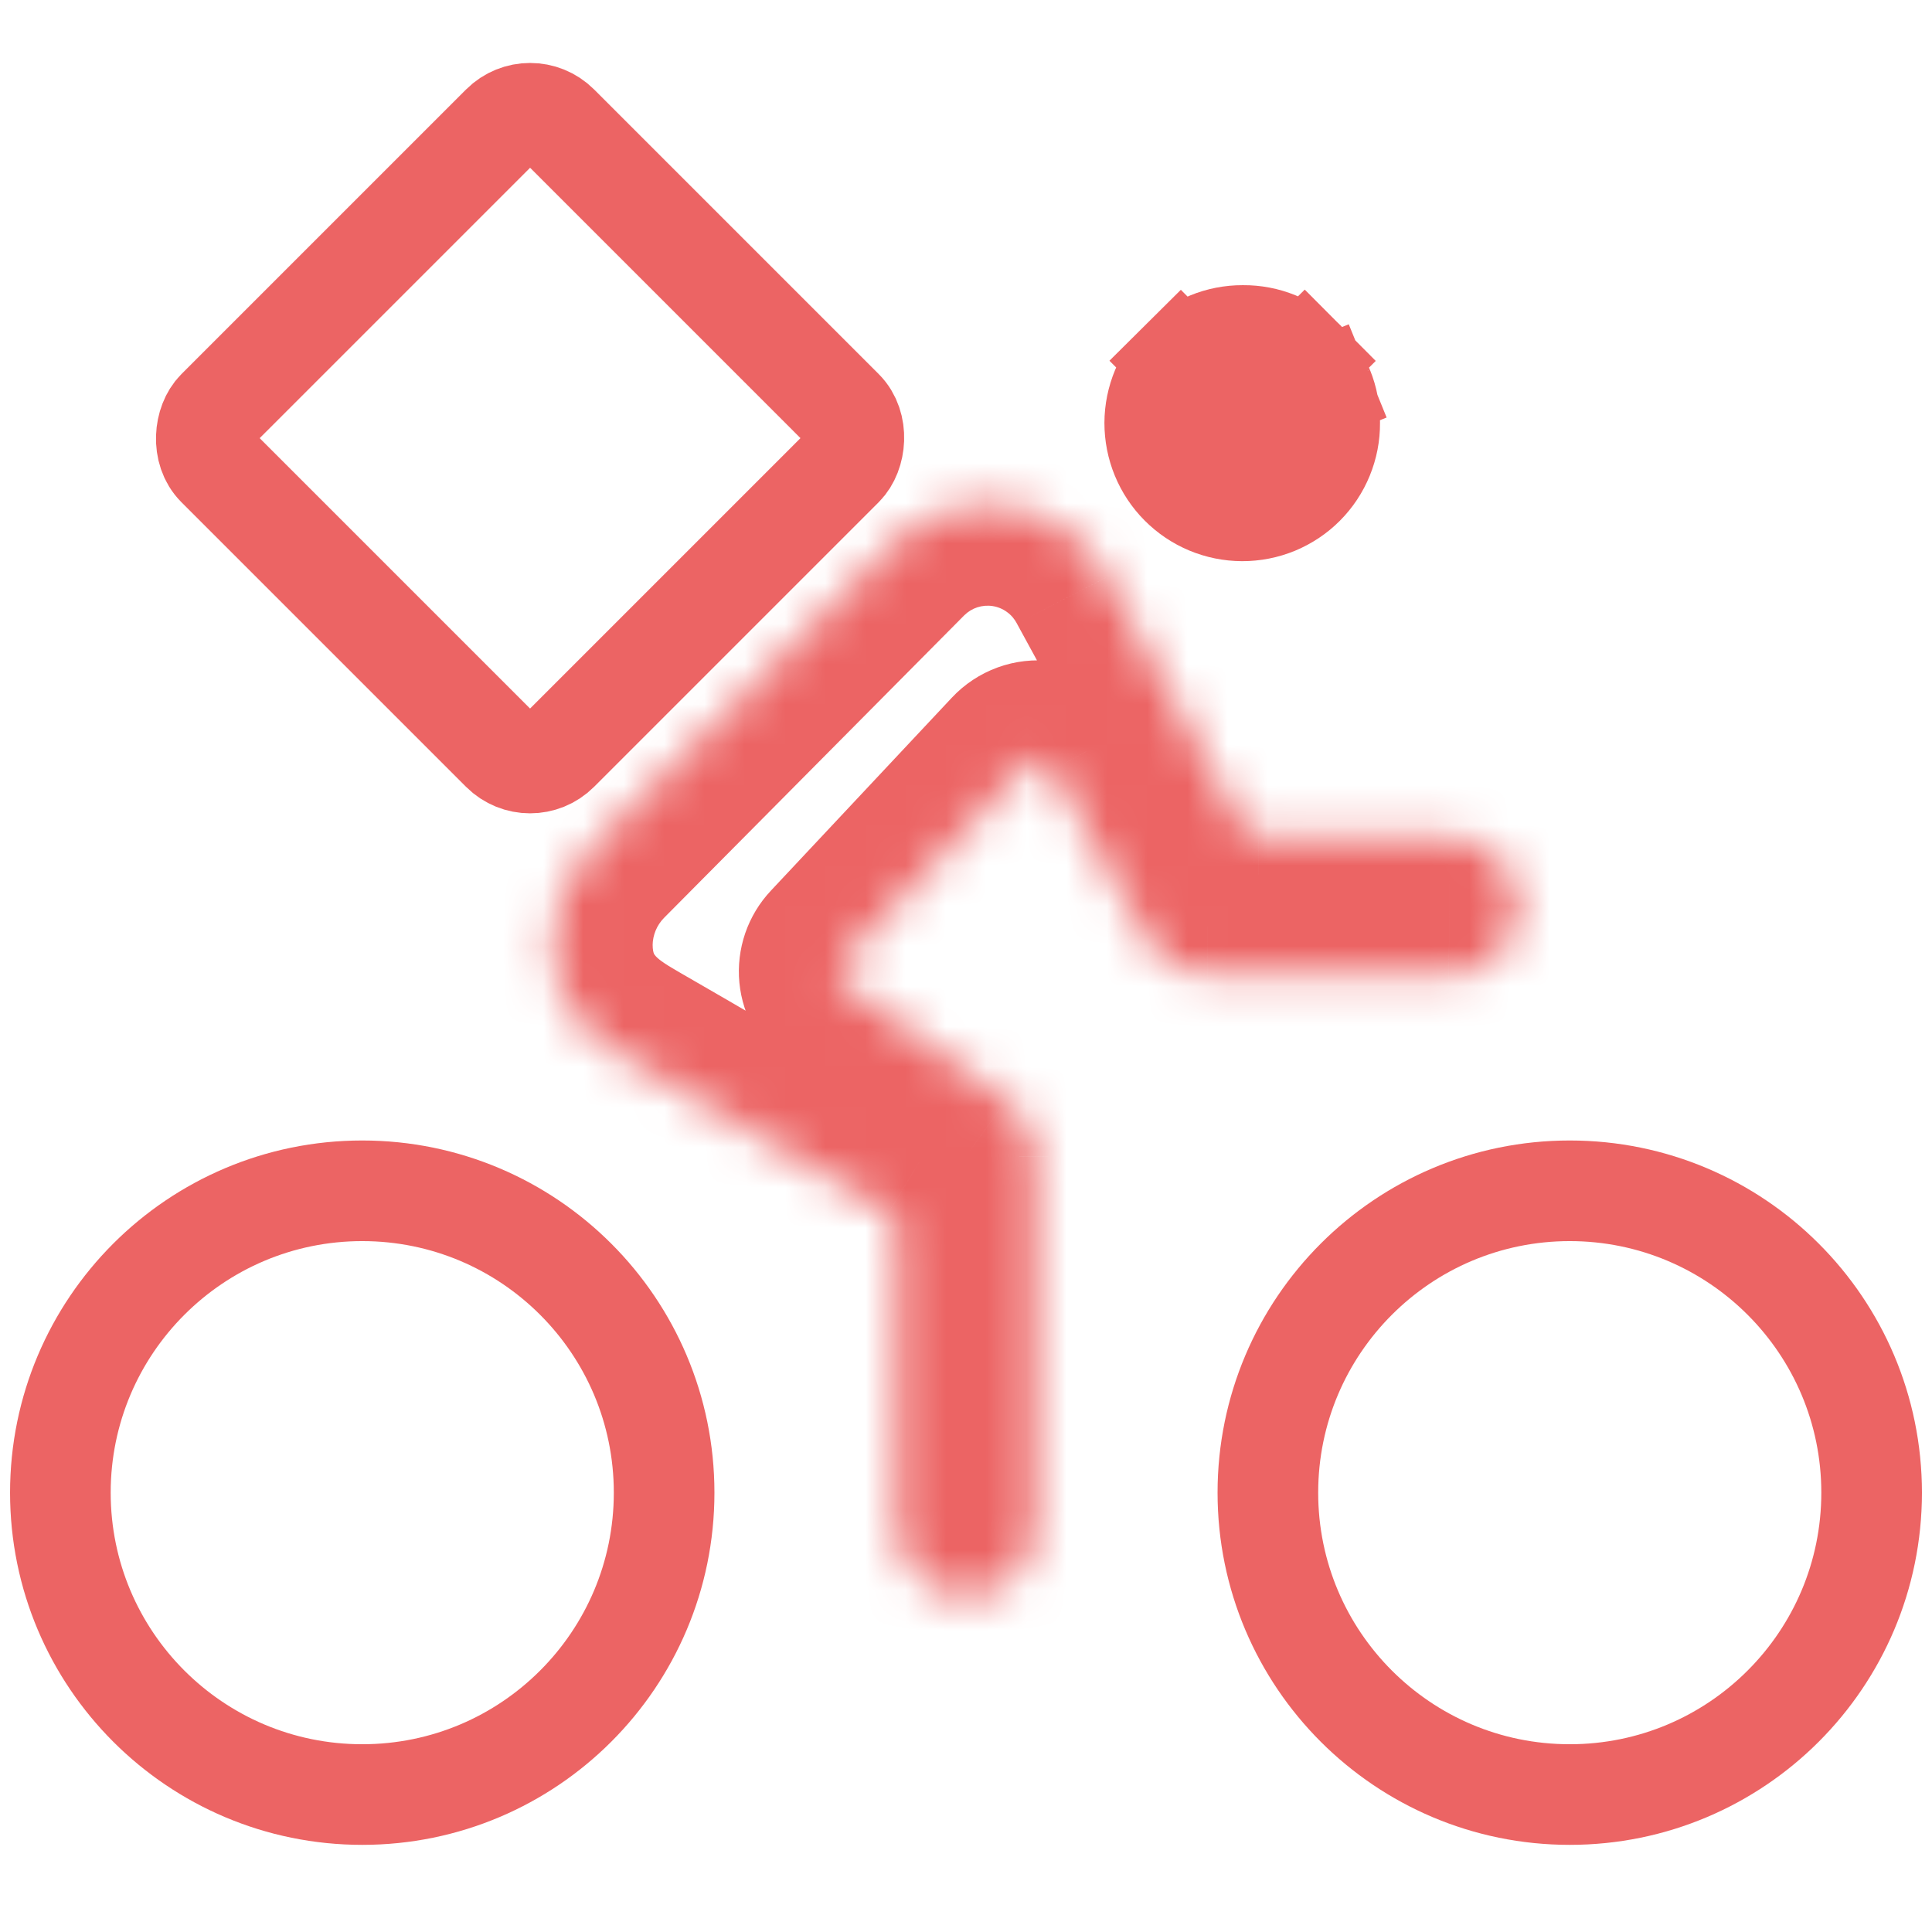 <svg width="48" height="48" viewBox="0 0 48 48" fill="none" xmlns="http://www.w3.org/2000/svg">
<path d="M30.862 12.692L30.861 12.692C30.575 12.691 30.292 12.634 30.028 12.524C29.764 12.413 29.524 12.252 29.323 12.049C29.121 11.846 28.961 11.605 28.853 11.341C28.744 11.076 28.689 10.793 28.689 10.507C28.69 10.22 28.748 9.937 28.858 9.673C28.968 9.409 29.129 9.17 29.332 8.968L28.451 8.081L29.332 8.968C29.535 8.766 29.776 8.607 30.041 8.498C30.305 8.389 30.589 8.334 30.875 8.335L30.875 8.335L30.889 8.335C31.172 8.333 31.453 8.387 31.715 8.494C31.977 8.602 32.215 8.761 32.414 8.961L33.298 8.081L32.414 8.961C32.614 9.162 32.772 9.4 32.879 9.662L33.98 9.215L32.879 9.662C32.986 9.925 33.039 10.206 33.036 10.489L33.036 10.5L33.036 10.511C33.038 10.797 32.983 11.081 32.874 11.346C32.766 11.611 32.606 11.852 32.404 12.055C32.202 12.258 31.961 12.418 31.697 12.528C31.432 12.637 31.148 12.693 30.862 12.692Z" fill="#EC6464" stroke="#EC6464" stroke-width="2.5"/>
<mask id="path-2-inside-1_71_443" fill="white">
<path d="M35.951 20.799H31.263C31.186 20.799 31.11 20.778 31.044 20.739C30.978 20.7 30.924 20.644 30.887 20.576L27.486 14.344C27.246 13.88 26.901 13.48 26.478 13.175C26.055 12.87 25.566 12.669 25.051 12.589C24.536 12.508 24.009 12.549 23.513 12.71C23.017 12.871 22.565 13.146 22.195 13.513L14.71 21.056C14.082 21.698 13.725 22.558 13.714 23.456C13.714 25.32 15.064 25.985 15.696 26.36C18.75 28.119 20.9 29.406 22.08 30.12C22.142 30.159 22.194 30.212 22.23 30.276C22.266 30.34 22.285 30.412 22.285 30.486V37.892C22.285 38.814 22.995 39.606 23.917 39.652C24.149 39.663 24.38 39.627 24.598 39.546C24.815 39.465 25.013 39.341 25.181 39.181C25.349 39.022 25.483 38.829 25.575 38.616C25.666 38.403 25.713 38.174 25.714 37.942V28.728C25.714 28.456 25.649 28.187 25.525 27.945C25.401 27.703 25.221 27.494 25 27.335L21.036 24.484C20.986 24.448 20.945 24.402 20.914 24.349C20.884 24.296 20.865 24.237 20.859 24.176C20.853 24.116 20.86 24.054 20.88 23.996C20.9 23.938 20.932 23.885 20.974 23.841L25.474 19.042C25.52 18.992 25.577 18.955 25.641 18.932C25.704 18.909 25.772 18.901 25.839 18.909C25.906 18.917 25.971 18.941 26.027 18.979C26.083 19.017 26.129 19.067 26.162 19.127L28.5 23.346C28.648 23.613 28.866 23.836 29.129 23.991C29.393 24.146 29.694 24.228 30 24.228H35.999C36.232 24.228 36.462 24.181 36.675 24.09C36.889 23.998 37.081 23.865 37.242 23.697C37.402 23.529 37.527 23.33 37.608 23.112C37.689 22.895 37.725 22.663 37.714 22.431C37.669 21.508 36.874 20.799 35.951 20.799Z"/>
</mask>
<path d="M31.263 20.799V18.299H31.262L31.263 20.799ZM30.887 20.576L28.692 21.774L28.694 21.776L30.887 20.576ZM27.486 14.344L25.265 15.492L25.278 15.517L25.291 15.541L27.486 14.344ZM22.195 13.513L20.433 11.74L20.427 11.746L20.421 11.752L22.195 13.513ZM14.71 21.056L12.936 19.295L12.93 19.301L12.925 19.307L14.71 21.056ZM13.714 23.456L11.214 23.427L11.214 23.441V23.456H13.714ZM15.696 26.36L14.421 28.51L14.434 28.518L14.448 28.526L15.696 26.36ZM22.08 30.12L23.38 27.985L23.375 27.982L22.08 30.12ZM22.285 30.486H24.785L24.785 30.482L22.285 30.486ZM23.917 39.652L23.792 42.149L23.797 42.149L23.917 39.652ZM25.714 37.942L28.214 37.945V37.942H25.714ZM25.714 28.728L23.214 28.726V28.728H25.714ZM25 27.335L23.541 29.364L23.541 29.365L25 27.335ZM21.036 24.484L22.496 22.454L22.491 22.451L21.036 24.484ZM20.974 23.841L22.791 25.558L22.797 25.551L20.974 23.841ZM25.474 19.042L27.297 20.752L27.3 20.749L25.474 19.042ZM26.162 19.127L28.349 17.915L28.348 17.913L26.162 19.127ZM28.5 23.346L26.313 24.558L26.314 24.56L28.5 23.346ZM30 24.228V21.728L29.997 21.728L30 24.228ZM35.999 24.228L36.002 21.728H35.999V24.228ZM37.714 22.431L40.211 22.311L40.211 22.309L37.714 22.431ZM35.951 18.299H31.263V23.299H35.951V18.299ZM31.262 18.299C31.634 18.299 31.999 18.399 32.319 18.588L29.77 22.89C30.222 23.158 30.738 23.299 31.263 23.299L31.262 18.299ZM32.319 18.588C32.639 18.778 32.901 19.05 33.08 19.376L28.694 21.776C28.946 22.237 29.317 22.622 29.77 22.89L32.319 18.588ZM33.081 19.379L29.681 13.146L25.291 15.541L28.692 21.774L33.081 19.379ZM29.706 13.195C29.287 12.383 28.681 11.682 27.94 11.147L25.016 15.204C25.121 15.279 25.206 15.378 25.265 15.492L29.706 13.195ZM27.94 11.147C27.198 10.613 26.341 10.261 25.439 10.119L24.663 15.058C24.791 15.078 24.912 15.128 25.016 15.204L27.94 11.147ZM25.439 10.119C24.536 9.977 23.612 10.05 22.742 10.332L24.283 15.088C24.406 15.049 24.536 15.038 24.663 15.058L25.439 10.119ZM22.742 10.332C21.873 10.613 21.082 11.095 20.433 11.74L23.957 15.287C24.049 15.196 24.16 15.128 24.283 15.088L22.742 10.332ZM20.421 11.752L12.936 19.295L16.485 22.817L23.97 15.274L20.421 11.752ZM12.925 19.307C11.845 20.408 11.232 21.884 11.214 23.427L16.214 23.486C16.217 23.231 16.318 22.988 16.496 22.806L12.925 19.307ZM11.214 23.456C11.214 26.908 13.95 28.231 14.421 28.51L16.971 24.21C16.732 24.067 16.65 24.026 16.51 23.932C16.397 23.857 16.333 23.801 16.295 23.76C16.262 23.725 16.252 23.704 16.245 23.689C16.24 23.677 16.214 23.612 16.214 23.456H11.214ZM14.448 28.526C17.484 30.275 19.619 31.553 20.784 32.259L23.375 27.982C22.181 27.259 20.015 25.963 16.944 24.194L14.448 28.526ZM20.78 32.256C20.477 32.071 20.226 31.812 20.052 31.503L24.409 29.05C24.162 28.613 23.808 28.246 23.38 27.985L20.78 32.256ZM20.052 31.503C19.878 31.194 19.786 30.845 19.785 30.49L24.785 30.482C24.784 29.98 24.655 29.487 24.409 29.05L20.052 31.503ZM19.785 30.486V37.892H24.785V30.486H19.785ZM19.785 37.892C19.785 40.062 21.457 42.032 23.792 42.149L24.042 37.155C24.532 37.179 24.785 37.566 24.785 37.892H19.785ZM23.797 42.149C24.366 42.176 24.935 42.088 25.469 41.889L23.726 37.203C23.825 37.166 23.931 37.15 24.037 37.155L23.797 42.149ZM25.469 41.889C26.004 41.69 26.492 41.385 26.905 40.992L23.458 37.37C23.535 37.297 23.626 37.24 23.726 37.203L25.469 41.889ZM26.905 40.992C27.318 40.599 27.647 40.127 27.872 39.603L23.278 37.63C23.32 37.532 23.381 37.444 23.458 37.37L26.905 40.992ZM27.872 39.603C28.097 39.079 28.213 38.515 28.214 37.945L23.214 37.938C23.214 37.832 23.236 37.727 23.278 37.63L27.872 39.603ZM28.214 37.942V28.728H23.214V37.942H28.214ZM28.214 28.729C28.214 28.06 28.055 27.401 27.75 26.805L23.3 29.085C23.243 28.974 23.214 28.851 23.214 28.726L28.214 28.729ZM27.75 26.805C27.445 26.21 27.003 25.695 26.46 25.305L23.541 29.365C23.44 29.292 23.357 29.196 23.3 29.085L27.75 26.805ZM26.46 25.305L22.496 22.454L19.576 26.513L23.541 29.364L26.46 25.305ZM22.491 22.451C22.731 22.623 22.932 22.844 23.08 23.1L18.748 25.598C18.957 25.96 19.241 26.273 19.581 26.517L22.491 22.451ZM23.08 23.1C23.228 23.357 23.319 23.642 23.347 23.936L18.37 24.417C18.411 24.833 18.54 25.236 18.748 25.598L23.08 23.1ZM23.347 23.936C23.376 24.23 23.341 24.527 23.245 24.807L18.515 23.185C18.38 23.581 18.33 24.001 18.37 24.417L23.347 23.936ZM23.245 24.807C23.149 25.087 22.994 25.343 22.791 25.558L19.157 22.124C18.869 22.428 18.651 22.79 18.515 23.185L23.245 24.807ZM22.797 25.551L27.297 20.752L23.65 17.332L19.15 22.131L22.797 25.551ZM27.3 20.749C27.078 20.987 26.801 21.17 26.494 21.282L24.787 16.582C24.353 16.74 23.962 16.998 23.647 17.335L27.3 20.749ZM26.494 21.282C26.187 21.393 25.858 21.43 25.534 21.39L26.145 16.428C25.686 16.372 25.221 16.424 24.787 16.582L26.494 21.282ZM25.534 21.39C25.21 21.351 24.9 21.235 24.629 21.052L27.424 16.906C27.041 16.648 26.603 16.484 26.145 16.428L25.534 21.39ZM24.629 21.052C24.358 20.869 24.134 20.625 23.976 20.34L28.348 17.913C28.123 17.51 27.807 17.165 27.424 16.906L24.629 21.052ZM23.975 20.338L26.313 24.558L30.686 22.134L28.349 17.915L23.975 20.338ZM26.314 24.56C26.679 25.217 27.214 25.765 27.862 26.146L30.396 21.836C30.517 21.907 30.617 22.009 30.685 22.132L26.314 24.56ZM27.862 26.146C28.511 26.528 29.25 26.728 30.002 26.728L29.997 21.728C30.138 21.727 30.275 21.765 30.396 21.836L27.862 26.146ZM30 26.728H35.999V21.728H30V26.728ZM35.997 26.728C36.568 26.728 37.133 26.613 37.658 26.389L35.693 21.791C35.791 21.749 35.896 21.727 36.002 21.728L35.997 26.728ZM37.658 26.389C38.183 26.164 38.657 25.835 39.051 25.422L35.433 21.971C35.507 21.894 35.595 21.833 35.693 21.791L37.658 26.389ZM39.051 25.422C39.445 25.009 39.751 24.521 39.95 23.986L35.265 22.239C35.303 22.139 35.36 22.048 35.433 21.971L39.051 25.422ZM39.95 23.986C40.15 23.451 40.238 22.881 40.211 22.311L35.217 22.551C35.212 22.445 35.228 22.339 35.265 22.239L39.95 23.986ZM40.211 22.309C40.096 19.965 38.115 18.299 35.951 18.299V23.299C35.633 23.299 35.241 23.052 35.217 22.553L40.211 22.309Z" fill="#EC6464" mask="url(#path-2-inside-1_71_443)"/>
<rect x="13.17" y="2.4" width="12" height="12.001" rx="1" transform="rotate(45 13.17 2.4)" stroke="#EC6464" stroke-width="2.5"/>
<path d="M39 44.585C43.142 44.585 46.5 41.227 46.5 37.085C46.5 32.943 43.142 29.585 39 29.585C34.858 29.585 31.5 32.943 31.5 37.085C31.5 41.227 34.858 44.585 39 44.585Z" stroke="#EC6464" stroke-width="2.5"/>
<path d="M9 44.585C13.142 44.585 16.5 41.227 16.5 37.085C16.5 32.943 13.142 29.585 9 29.585C4.858 29.585 1.5 32.943 1.5 37.085C1.5 41.227 4.858 44.585 9 44.585Z" stroke="#EC6464" stroke-width="2.5"/>
</svg>
